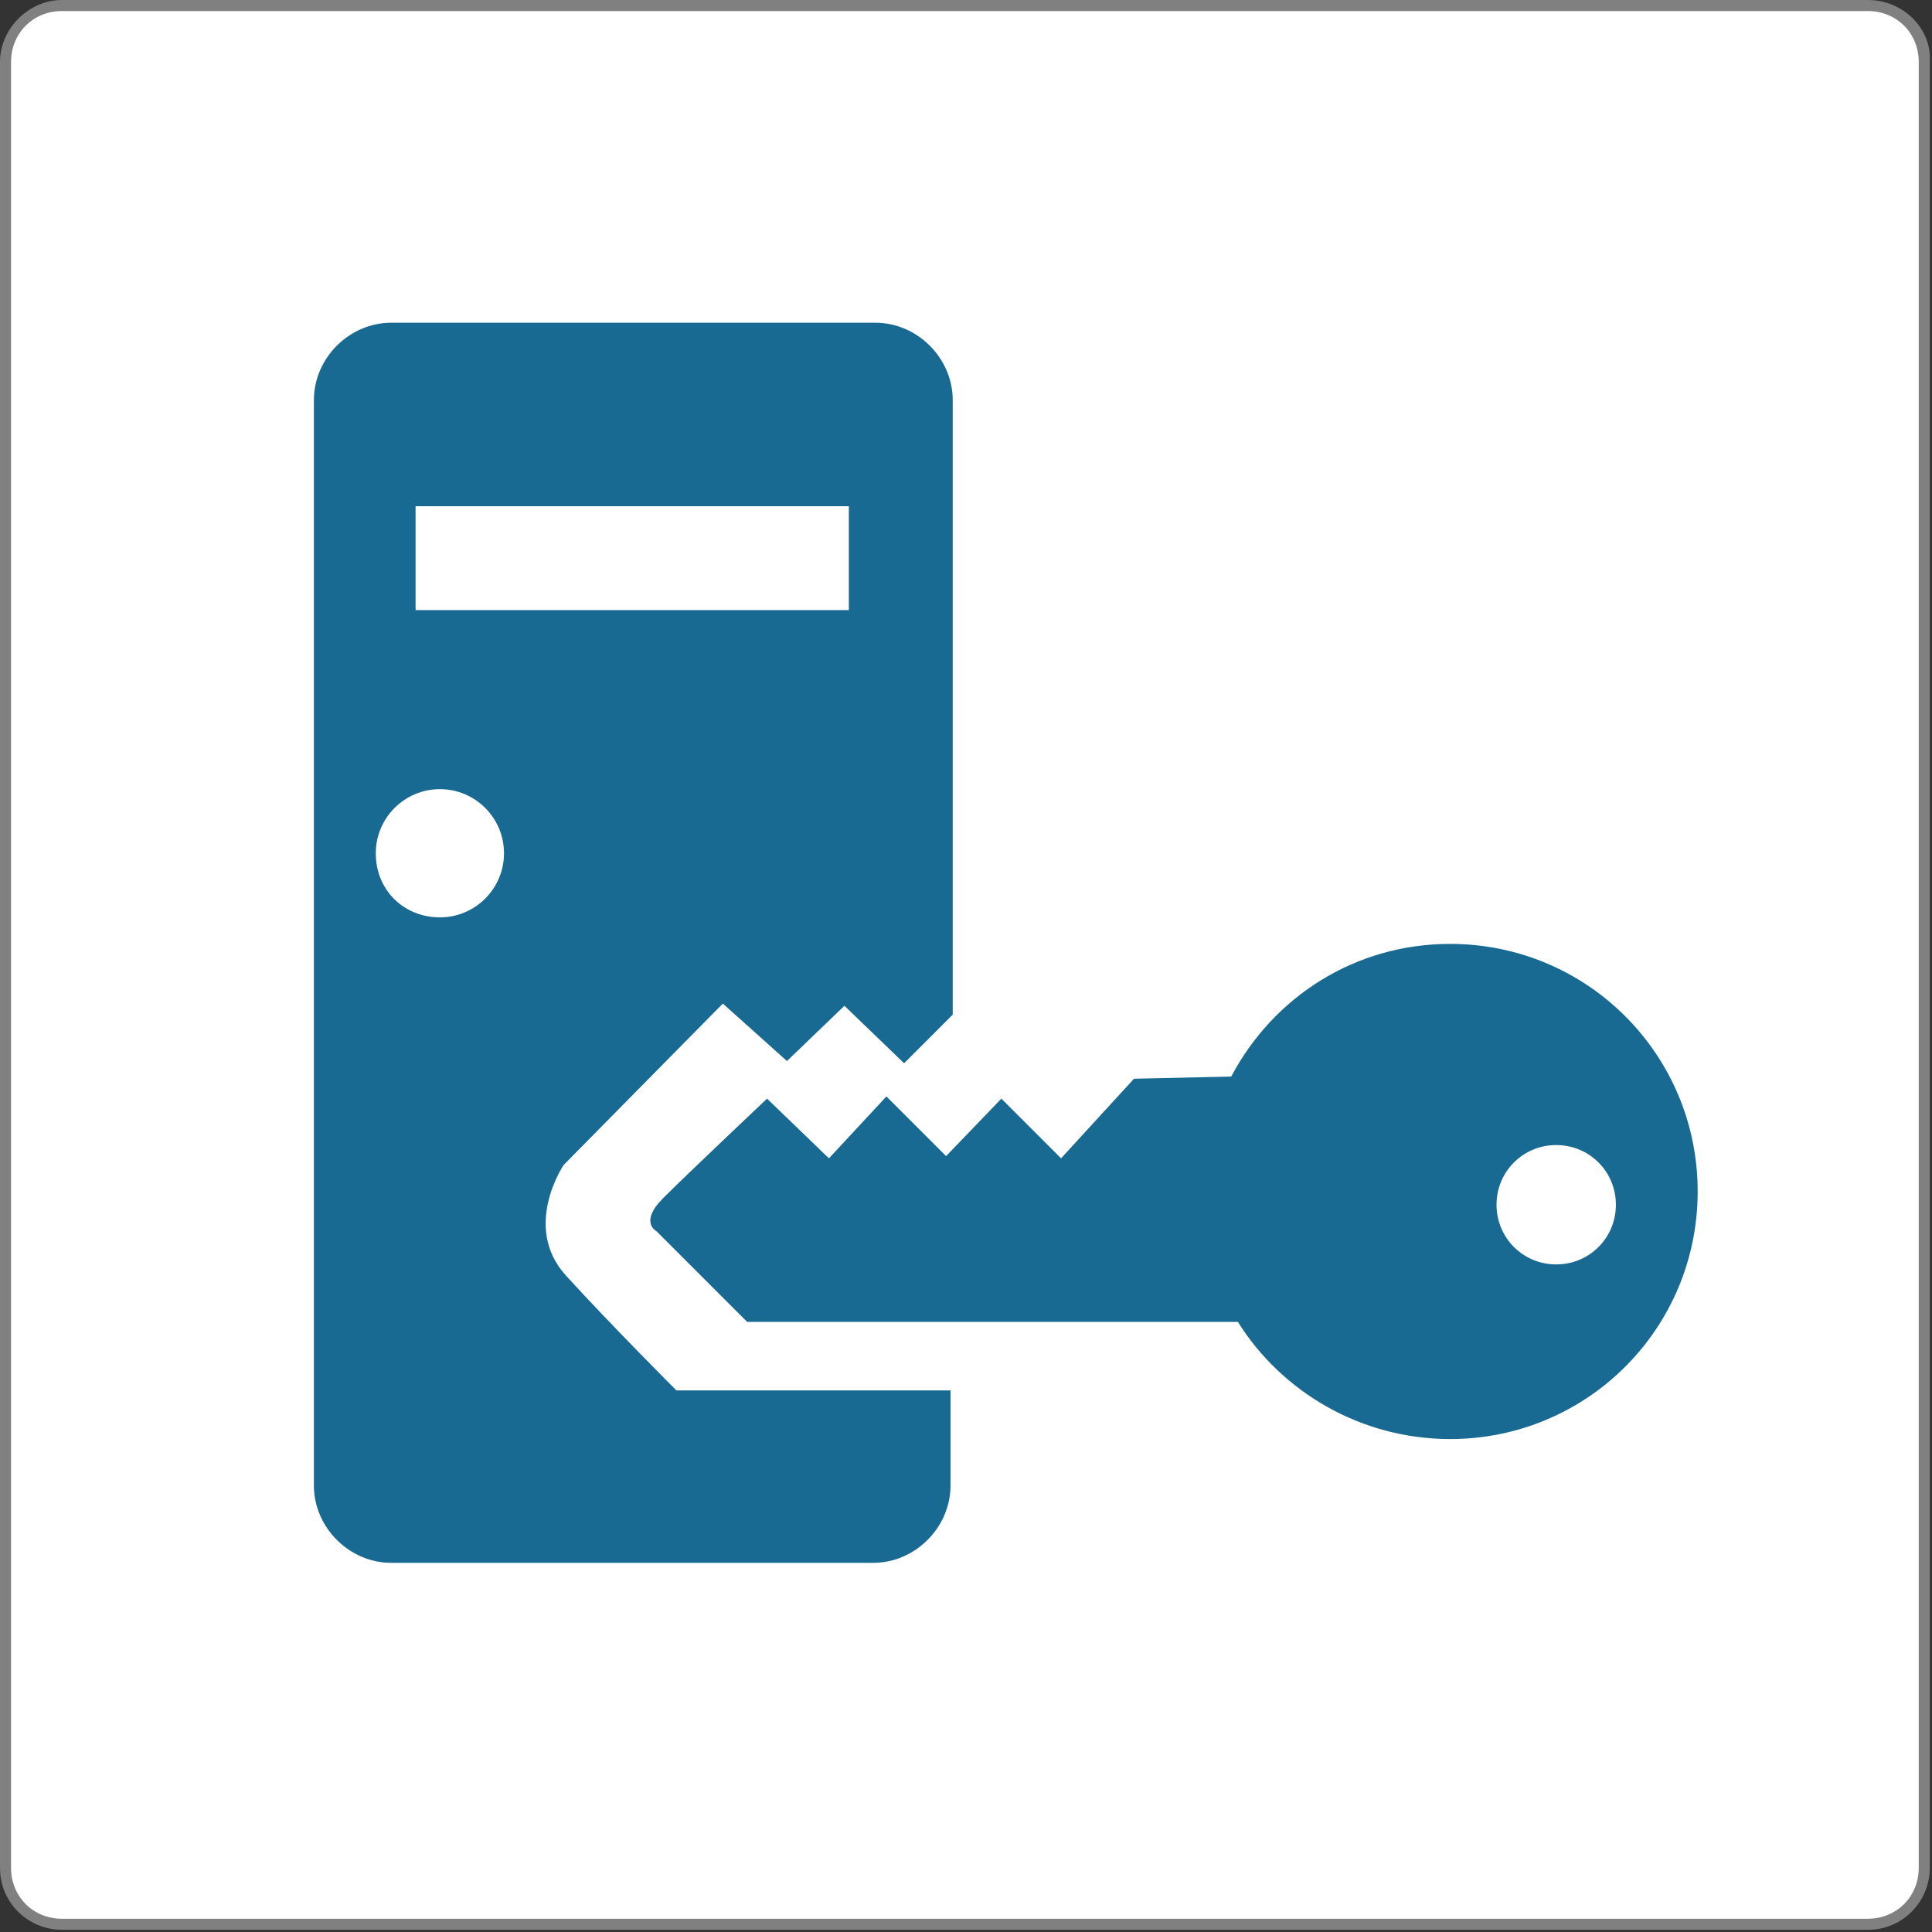 <?xml version="1.0" encoding="utf-8"?>
<!-- Generator: Adobe Illustrator 26.0.0, SVG Export Plug-In . SVG Version: 6.00 Build 0)  -->
<svg version="1.1" id="Layer_1" xmlns="http://www.w3.org/2000/svg" xmlns:xlink="http://www.w3.org/1999/xlink" x="0px" y="0px"
	 viewBox="0 0 87.4 87.4" style="enable-background:new 0 0 87.4 87.4;" xml:space="preserve">
<rect x="0" y="0" width="87.4" height="87.4" fill="#333333" stroke="none"/>
<style type="text/css">
	.st0{fill:#FFFFFF;}
	.st1{fill:#808080;}
	.st2{fill-rule:evenodd;clip-rule:evenodd;fill:#196A92;}
	.st3{fill:#196A92;}
</style>
<g>
	<path class="st0" d="M2.8,87.1c-1.4,0-2.6-1.2-2.6-2.6V2.8c0-1.4,1.2-2.6,2.6-2.6h81.7c1.4,0,2.6,1.2,2.6,2.6v81.7
		c0,1.4-1.2,2.6-2.6,2.6H2.8z"/>
	<path class="st1" d="M84.5,0.5c1.3,0,2.3,1,2.3,2.3v81.7c0,1.3-1,2.3-2.3,2.3H2.8c-1.3,0-2.3-1-2.3-2.3V2.8c0-1.3,1-2.3,2.3-2.3
		H84.5 M84.5,0H2.8C1.3,0,0,1.3,0,2.8v81.7c0,1.6,1.3,2.8,2.8,2.8h81.7c1.6,0,2.8-1.3,2.8-2.8V2.8C87.4,1.3,86.1,0,84.5,0L84.5,0z"
		/>
</g>
<path class="st2" d="M55.7,48.7c1.9-3.6,5.6-6,9.9-6c6.2,0,11.2,5,11.2,11.2s-5,11.2-11.2,11.2c-4,0-7.6-2.1-9.6-5.3H33.8l-4.1-4.1
	c0,0-0.8-0.4,0.3-1.5c1.1-1.1,4.7-4.5,4.7-4.5l2.8,2.7l2.6-2.8l2.7,2.7l2.5-2.6l2.7,2.7l3.3-3.6L55.7,48.7z M70.4,57.2
	c1.5,0,2.7-1.2,2.7-2.7c0-1.5-1.2-2.7-2.7-2.7c-1.5,0-2.7,1.2-2.7,2.7C67.7,56,68.9,57.2,70.4,57.2z"/>
<path class="st3" d="M43,62.9v4.3c0,1.9-1.6,3.5-3.5,3.5H17.7c-1.9,0-3.5-1.6-3.5-3.5V18.1c0-1.9,1.6-3.5,3.5-3.5h21.9
	c1.9,0,3.5,1.6,3.5,3.5v27.8l-2.2,2.2l-2.7-2.6l-2.6,2.5l-2.9-2.6l-7.2,7.3c0,0-1.9,2.8,0.1,5c2,2.2,5,5.2,5,5.2L43,62.9z
	 M38.4,22.9H18.8v4.7h19.6V22.9z M19.9,41.5c1.6,0,2.9-1.3,2.9-2.9c0-1.6-1.3-2.9-2.9-2.9c-1.6,0-2.9,1.3-2.9,2.9
	C17,40.3,18.3,41.5,19.9,41.5z"/>
</svg>
